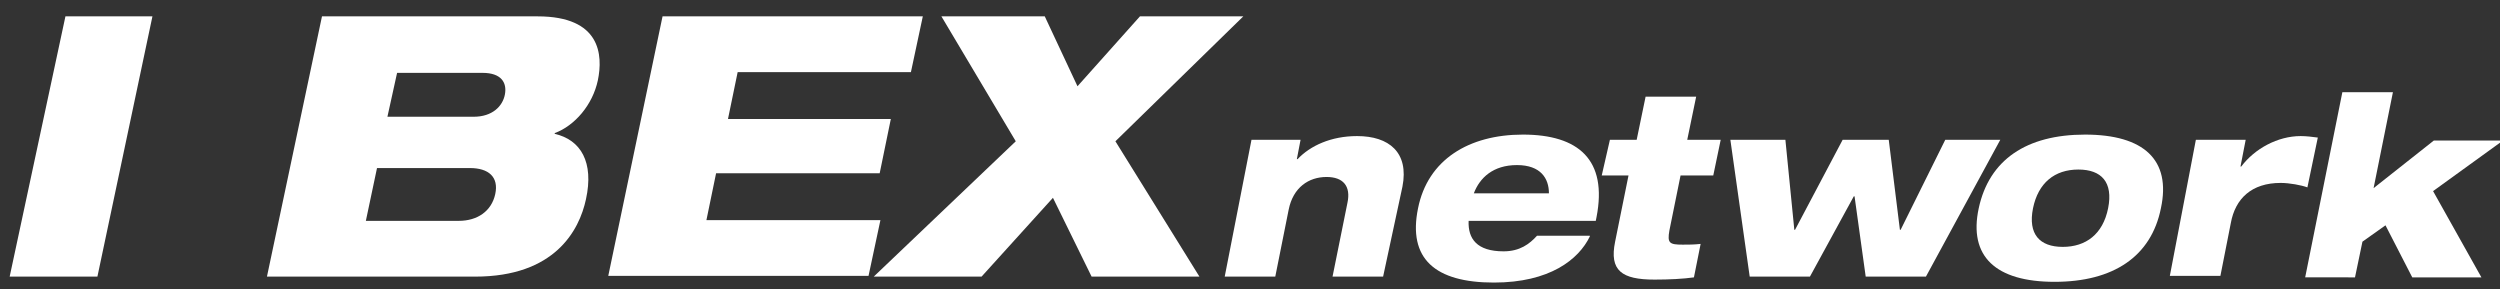 <?xml version="1.0" encoding="utf-8"?>
<!-- Generator: Adobe Illustrator 26.0.0, SVG Export Plug-In . SVG Version: 6.00 Build 0)  -->
<svg version="1.1" id="レイヤー_1" xmlns="http://www.w3.org/2000/svg" xmlns:xlink="http://www.w3.org/1999/xlink" x="0px"
	 y="0px" viewBox="0 0 336.2 38.9" style="enable-background:new 0 0 336.2 38.9;" xml:space="preserve">
<rect x="0" y="0" width="336.2" height="38.9" fill="#333333" stroke="none"/>
<style type="text/css">
	.st0{fill:#FFFFFF;}
</style>
<g>
	<path class="st0" d="M8.8,2.2h11.7l-7.4,35H1.3L8.8,2.2z"/>
	<path class="st0" d="M43.3,2.2h29c8.5,0,8.8,5.2,8.1,8.6c-0.7,3.3-3.1,6.1-5.8,7.1l0,0.1c3.5,0.8,5.3,3.8,4.2,8.8
		c-0.9,4.2-4.2,10.4-14.9,10.4h-28L43.3,2.2z M52.1,15.7h11.6c2.5,0,3.9-1.4,4.2-3c0.3-1.6-0.5-2.9-3-2.9H53.4L52.1,15.7z
		 M61.7,29.7c2.5,0,4.4-1.3,4.9-3.6c0.5-2.3-0.9-3.5-3.4-3.5H50.7l-1.5,7.1H61.7z"/>
	<path class="st0" d="M89.1,2.2h35l-1.6,7.5H99.2l-1.3,6.3h21.9l-1.5,7.3H96.3l-1.3,6.3h23.4l-1.6,7.5h-35L89.1,2.2z"/>
	<path class="st0" d="M136.6,19l-10-16.8h13.9l4.4,9.4l8.4-9.4h13.9L150,19l11.3,18.2h-14.5l-5.2-10.6L132,37.2h-14.5L136.6,19z"/>
	<path class="st0" d="M168.3,18.8h6.6l-0.5,2.6h0.1c1.7-1.8,4.5-3.1,8-3.1c4.3,0,7,2.2,6.1,6.8L186,37.2h-6.8l2-9.9
		c0.5-2.3-0.6-3.5-2.8-3.5c-2.4,0-4.5,1.4-5.1,4.4l-1.8,9h-6.8L168.3,18.8z"/>
	<path class="st0" d="M213.8,31.8c-1.5,3.1-5.4,6.2-12.9,6.2c-7.9,0-11.6-3.2-10.2-10c1.3-6.5,6.8-9.9,14.1-9.9
		c7.5,0,11.4,3.4,9.9,11.1l-0.1,0.5h-17.1c-0.1,2.4,1.1,4.1,4.7,4.1c2.2,0,3.5-1,4.5-2.1H213.8z M208.3,26c0-2-1.1-3.8-4.3-3.8
		c-3.2,0-5,1.7-5.8,3.8H208.3z"/>
	<path class="st0" d="M216.5,18.8h3.6l1.2-5.8h6.8l-1.2,5.8h4.5l-1,4.8H226l-1.5,7.4c-0.3,1.7,0,1.9,1.8,1.9c0.8,0,1.5,0,2.4-0.1
		l-0.9,4.5c-1.4,0.2-3.3,0.3-5.3,0.3c-4.4,0-6.1-1.2-5.3-5.1l1.8-8.9h-3.6L216.5,18.8z"/>
	<path class="st0" d="M232.7,18.8h7.4l1.2,12.1h0.1l6.4-12.1h6.2l1.5,12.1h0.1l6-12.1h7.4l-10,18.4h-8.1l-1.5-10.8h-0.1l-5.9,10.8
		h-8.1L232.7,18.8z"/>
	<path class="st0" d="M280.4,18.1c7.9,0,11.6,3.4,10.2,9.9c-1.3,6.5-6.4,9.9-14.3,9.9s-11.6-3.4-10.2-9.9
		C267.5,21.5,272.5,18.1,280.4,18.1z M273.4,28c-0.7,3.5,0.9,5.2,4,5.2c3.1,0,5.4-1.7,6.1-5.2c0.7-3.5-0.9-5.2-4-5.2
		C276.3,22.8,274.1,24.6,273.4,28z"/>
	<path class="st0" d="M295.3,18.8h6.7l-0.7,3.6h0.1c1.8-2.4,4.9-4.1,8-4.1c0.7,0,1.6,0.1,2.3,0.2l-1.4,6.7c-0.8-0.3-2.4-0.6-3.6-0.6
		c-3.9,0-6.1,2.1-6.7,5.4l-1.4,7.1h-6.8L295.3,18.8z"/>
	<path class="st0" d="M315,12.4h6.8l-2.6,12.9l8.1-6.4h9.3l-9.4,6.8l6.5,11.6h-9.3l-3.6-7l-3.1,2.2l-1,4.8H310L315,12.4z"/>
</g>
</svg>
